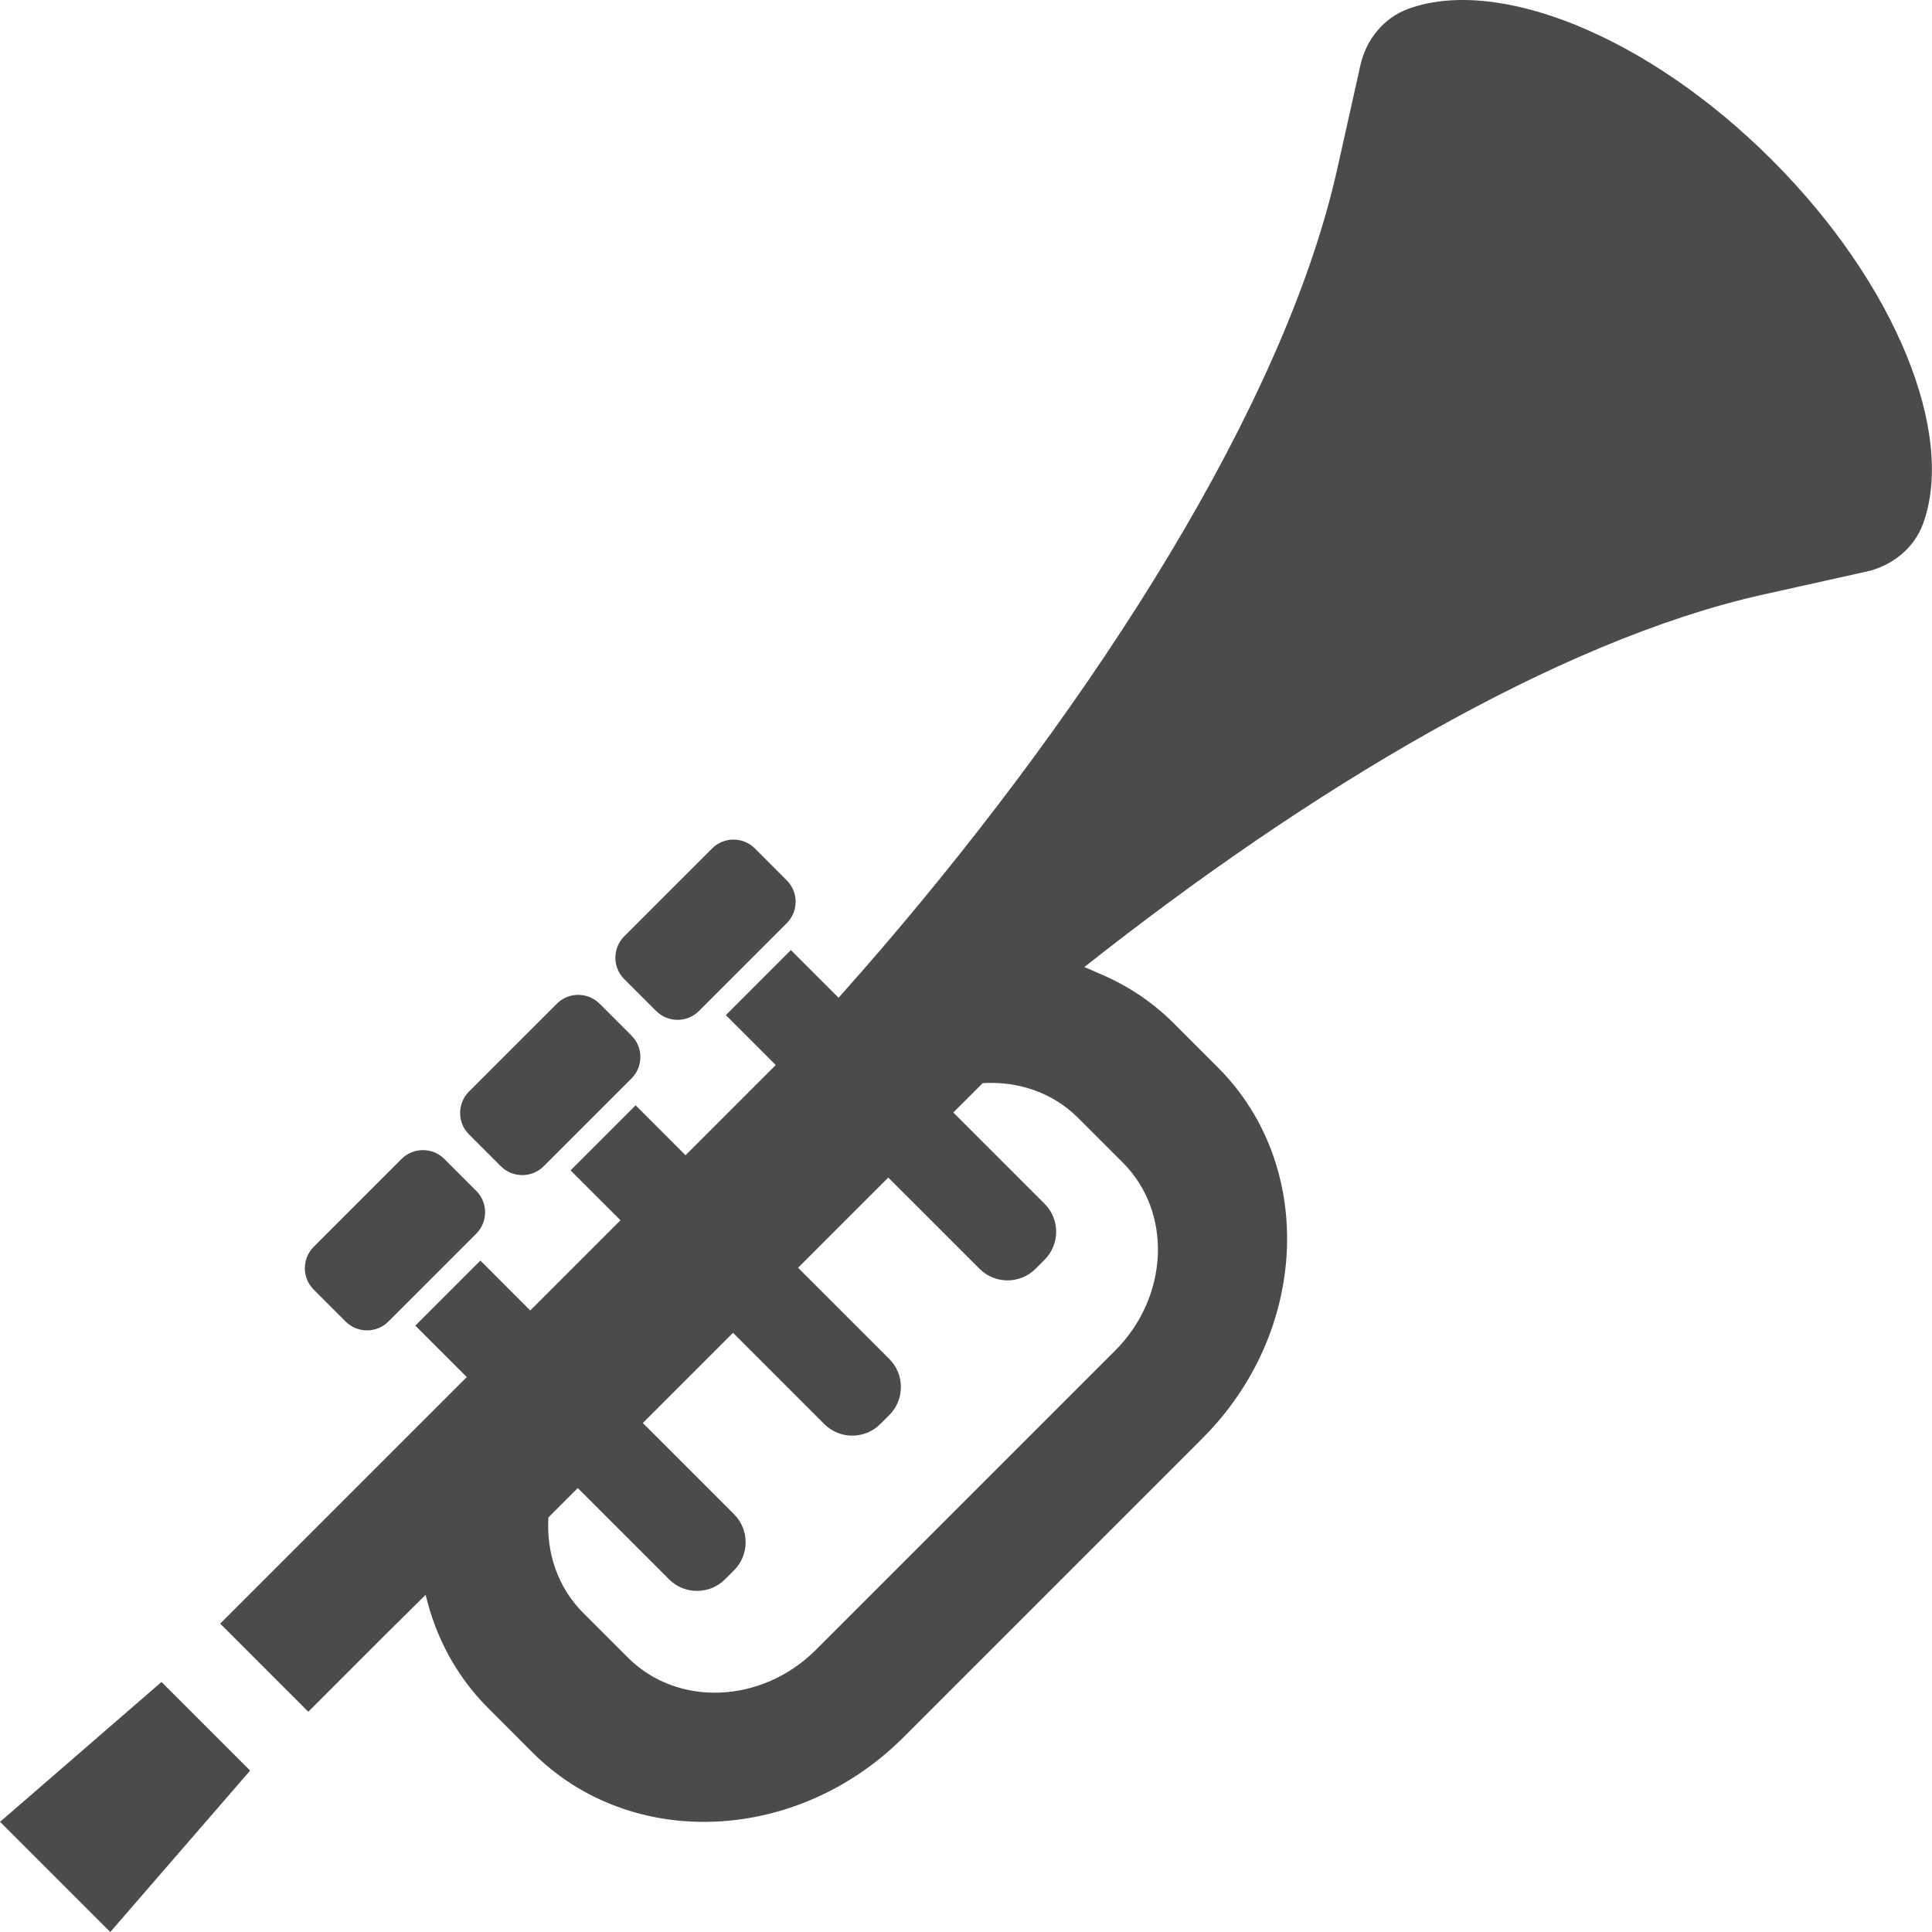 <!--?xml version="1.0" encoding="utf-8"?-->
<!-- Generator: Adobe Illustrator 18.1.1, SVG Export Plug-In . SVG Version: 6.00 Build 0)  -->

<svg version="1.1" id="_x31_0" xmlns="http://www.w3.org/2000/svg" xmlns:xlink="http://www.w3.org/1999/xlink" x="0px" y="0px" viewBox="0 0 512 512" style="width: 32px; height: 32px; opacity: 1;" xml:space="preserve">
<style type="text/css">
	.st0{fill:#374149;}
</style>
<g>
	<path class="st0" d="M469.584,42.394C436.603,9.413,396.935-6.293,373.223,2.335c-6.519,2.367-11.21,8.183-12.702,14.952
		l-6.129,27.454c-14.014,62.908-64.681,141.275-120.851,206.757c-3.714,4.312-7.472,8.624-11.311,12.917l-12.471-12.468
		l-0.051-0.054l-0.114-0.114l-17.236,17.241l13.221,13.222l-23.907,23.907l-13.222-13.225l-17.088,17.088l-0.035,0.035v0.004
		l-0.118,0.114l13.226,13.221l-23.908,23.908l-13.221-13.226l-17.237,17.241L123.7,364.94l-65.345,65.342L81.7,453.627
		l20.463-20.467l10.643-10.526c2.61,11.136,8.086,21.553,16.554,30.021l11.826,11.83c25.962,25.962,70.036,24.119,98.248-4.093
		l79.242-79.242c28.212-28.212,30.056-72.286,4.094-98.248l-11.827-11.827c-5.918-5.918-12.811-10.284-20.186-13.322
		c-1.129-0.497-2.234-1.028-3.402-1.469c59.275-46.898,125.382-86.562,179.865-98.713l27.474-6.109
		c6.75-1.516,12.585-6.187,14.952-12.702C518.255,115.027,502.569,75.375,469.584,42.394z M297.562,308.106
		c13.167,13.166,12.257,35.523-2.074,49.854l-79.242,79.242c-14.33,14.331-36.688,15.241-49.85,2.074l-11.831-11.827
		c-6.804-6.804-9.807-16.014-9.23-25.322l7.777-7.777l24.182,24.178c4.109,4.113,10.757,4.094,14.85,0l2.382-2.382
		c4.094-4.094,4.114-10.742,0-14.854l-24.177-24.177l23.908-23.908l24.177,24.177c4.113,4.114,10.765,4.094,14.854,0l2.386-2.382
		c4.09-4.093,4.109-10.741,0-14.854l-24.182-24.178l23.908-23.908l24.182,24.178c4.109,4.113,10.756,4.094,14.85,0.004l2.386-2.386
		c4.09-4.094,4.109-10.742,0-14.854l-24.181-24.177l7.776-7.777c9.308-0.578,18.518,2.426,25.322,9.23L297.562,308.106z" style="fill: rgb(75, 75, 75);"></path>
	<path class="st0" d="M91.606,350.23c3.109,3.114,8.202,3.114,11.311,0l23.31-23.31c3.109-3.11,3.109-8.198,0-11.311l-8.483-8.484
		c-3.11-3.109-8.202-3.109-11.312,0l-23.31,23.31c-3.11,3.113-3.11,8.202,0,11.311L91.606,350.23z" style="fill: rgb(75, 75, 75);"></path>
	<path class="st0" d="M132.75,309.086c3.114,3.109,8.202,3.109,11.312,0l23.31-23.31c3.114-3.109,3.114-8.202,0-11.311l-8.483-8.483
		c-3.109-3.11-8.198-3.11-11.311,0l-23.31,23.31c-3.109,3.11-3.109,8.202,0,11.312L132.75,309.086z" style="fill: rgb(75, 75, 75);"></path>
	<path class="st0" d="M173.899,267.938c3.109,3.113,8.198,3.113,11.311,0l23.306-23.306c3.113-3.113,3.113-8.202,0-11.311
		l-8.48-8.484c-3.113-3.113-8.202-3.113-11.311,0l-23.31,23.31c-3.113,3.109-3.113,8.198,0,11.311L173.899,267.938z" style="fill: rgb(75, 75, 75);"></path>
	<polygon class="st0" points="2.986,480.234 0.139,482.682 0.146,482.69 0.025,482.796 29.229,512 66.28,469.23 42.795,445.745 	" style="fill: rgb(75, 75, 75);"></polygon>
</g>
</svg>
